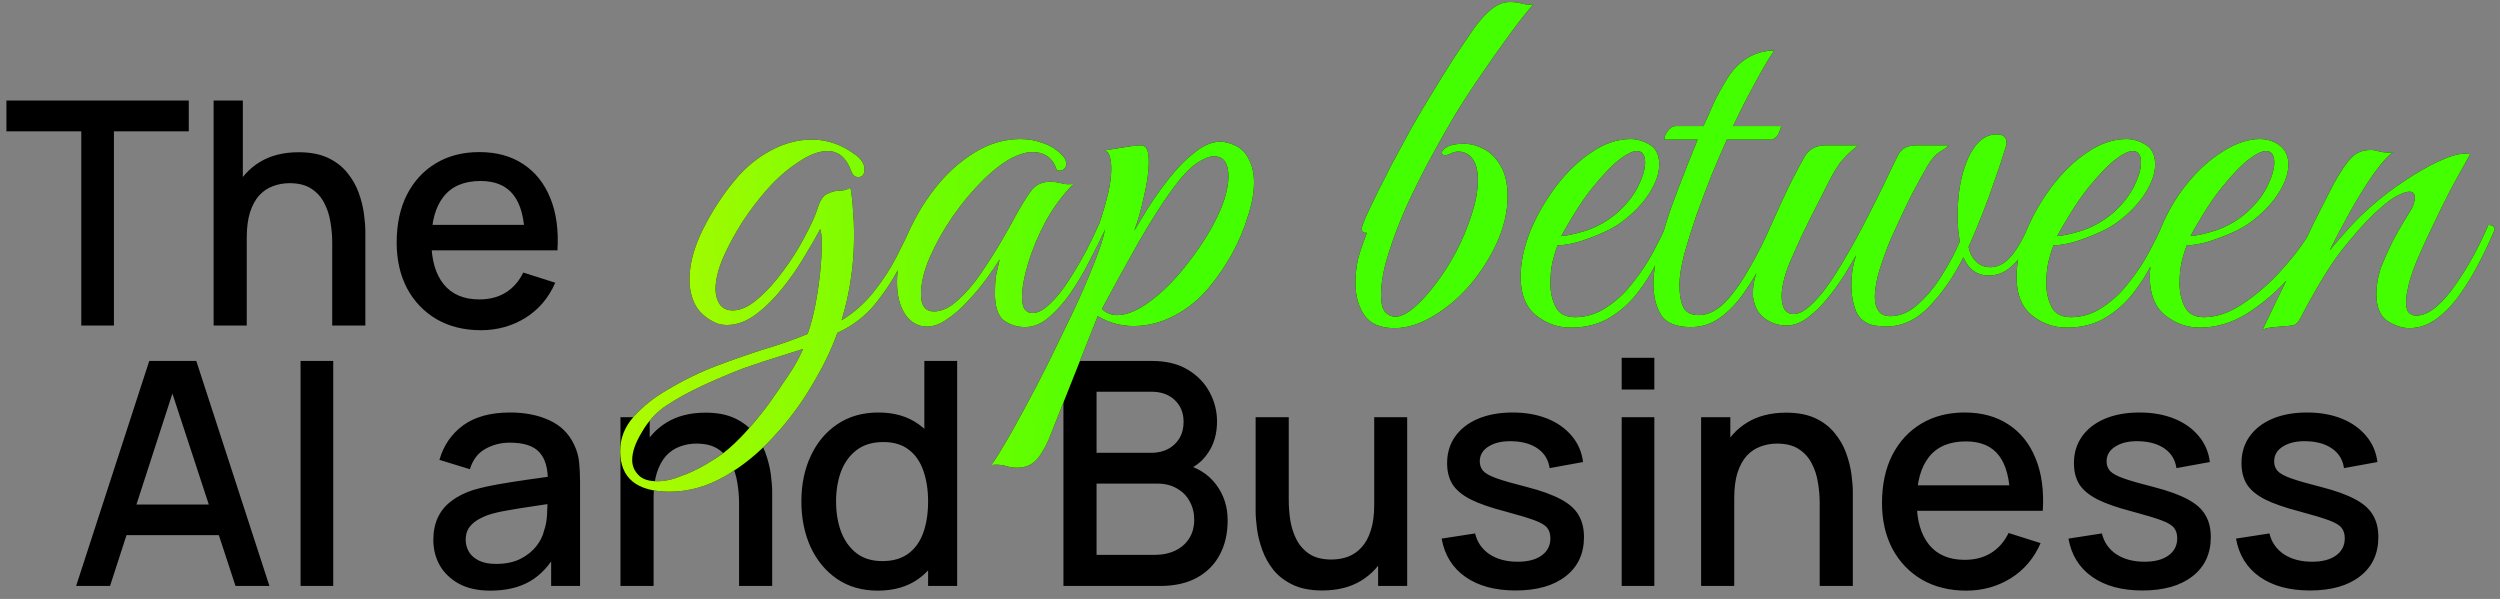 <?xml version="1.0" encoding="UTF-8"?> <svg xmlns="http://www.w3.org/2000/svg" width="192" height="46" viewBox="0 0 192 46" fill="none"><rect x="0" y="0" width="192" height="46" fill="#808080" stroke="none"/><path d="M6.242 25V10.084H0.494V7.72H14.498V10.084H8.75V25H6.242ZM25.514 25V18.628C25.514 18.124 25.47 17.608 25.382 17.08C25.302 16.544 25.142 16.048 24.902 15.592C24.67 15.136 24.338 14.768 23.906 14.488C23.482 14.208 22.926 14.068 22.238 14.068C21.79 14.068 21.366 14.144 20.966 14.296C20.566 14.44 20.214 14.676 19.91 15.004C19.614 15.332 19.378 15.764 19.202 16.3C19.034 16.836 18.95 17.488 18.95 18.256L17.39 17.668C17.39 16.492 17.61 15.456 18.05 14.56C18.49 13.656 19.122 12.952 19.946 12.448C20.77 11.944 21.766 11.692 22.934 11.692C23.83 11.692 24.582 11.836 25.19 12.124C25.798 12.412 26.29 12.792 26.666 13.264C27.05 13.728 27.342 14.236 27.542 14.788C27.742 15.34 27.878 15.88 27.95 16.408C28.022 16.936 28.058 17.4 28.058 17.8V25H25.514ZM16.406 25V7.72H18.65V17.044H18.95V25H16.406ZM36.932 25.36C35.644 25.36 34.512 25.08 33.536 24.52C32.568 23.952 31.812 23.164 31.268 22.156C30.732 21.14 30.464 19.964 30.464 18.628C30.464 17.212 30.728 15.984 31.256 14.944C31.792 13.904 32.536 13.1 33.488 12.532C34.44 11.964 35.548 11.68 36.812 11.68C38.132 11.68 39.256 11.988 40.184 12.604C41.112 13.212 41.804 14.08 42.26 15.208C42.724 16.336 42.908 17.676 42.812 19.228H40.304V18.316C40.288 16.812 40 15.7 39.44 14.98C38.888 14.26 38.044 13.9 36.908 13.9C35.652 13.9 34.708 14.296 34.076 15.088C33.444 15.88 33.128 17.024 33.128 18.52C33.128 19.944 33.444 21.048 34.076 21.832C34.708 22.608 35.62 22.996 36.812 22.996C37.596 22.996 38.272 22.82 38.84 22.468C39.416 22.108 39.864 21.596 40.184 20.932L42.644 21.712C42.14 22.872 41.376 23.772 40.352 24.412C39.328 25.044 38.188 25.36 36.932 25.36ZM32.312 19.228V17.272H41.564V19.228H32.312ZM5.847 45L11.463 27.72H15.075L20.691 45H18.087L12.915 29.232H13.563L8.451 45H5.847ZM8.763 41.1V38.748H17.787V41.1H8.763ZM23.084 45V27.72H25.592V45H23.084ZM37.66 45.36C36.7 45.36 35.896 45.184 35.248 44.832C34.6 44.472 34.108 44 33.772 43.416C33.444 42.824 33.28 42.176 33.28 41.472C33.28 40.816 33.396 40.24 33.628 39.744C33.86 39.248 34.204 38.828 34.66 38.484C35.116 38.132 35.676 37.848 36.34 37.632C36.916 37.464 37.568 37.316 38.296 37.188C39.024 37.06 39.788 36.94 40.588 36.828C41.396 36.716 42.196 36.604 42.988 36.492L42.076 36.996C42.092 35.98 41.876 35.228 41.428 34.74C40.988 34.244 40.228 33.996 39.148 33.996C38.468 33.996 37.844 34.156 37.276 34.476C36.708 34.788 36.312 35.308 36.088 36.036L33.748 35.316C34.068 34.204 34.676 33.32 35.572 32.664C36.476 32.008 37.676 31.68 39.172 31.68C40.332 31.68 41.34 31.88 42.196 32.28C43.06 32.672 43.692 33.296 44.092 34.152C44.3 34.576 44.428 35.024 44.476 35.496C44.524 35.968 44.548 36.476 44.548 37.02V45H42.328V42.036L42.76 42.42C42.224 43.412 41.54 44.152 40.708 44.64C39.884 45.12 38.868 45.36 37.66 45.36ZM38.104 43.308C38.816 43.308 39.428 43.184 39.94 42.936C40.452 42.68 40.864 42.356 41.176 41.964C41.488 41.572 41.692 41.164 41.788 40.74C41.924 40.356 42 39.924 42.016 39.444C42.04 38.964 42.052 38.58 42.052 38.292L42.868 38.592C42.076 38.712 41.356 38.82 40.708 38.916C40.06 39.012 39.472 39.108 38.944 39.204C38.424 39.292 37.96 39.4 37.552 39.528C37.208 39.648 36.9 39.792 36.628 39.96C36.364 40.128 36.152 40.332 35.992 40.572C35.84 40.812 35.764 41.104 35.764 41.448C35.764 41.784 35.848 42.096 36.016 42.384C36.184 42.664 36.44 42.888 36.784 43.056C37.128 43.224 37.568 43.308 38.104 43.308ZM56.76 45V38.628C56.76 38.124 56.716 37.608 56.628 37.08C56.548 36.544 56.388 36.048 56.148 35.592C55.916 35.136 55.584 34.768 55.152 34.488C54.728 34.208 54.172 34.068 53.484 34.068C53.036 34.068 52.612 34.144 52.212 34.296C51.812 34.44 51.46 34.676 51.156 35.004C50.86 35.332 50.624 35.764 50.448 36.3C50.28 36.836 50.196 37.488 50.196 38.256L48.636 37.668C48.636 36.492 48.856 35.456 49.296 34.56C49.736 33.656 50.368 32.952 51.192 32.448C52.016 31.944 53.012 31.692 54.18 31.692C55.076 31.692 55.828 31.836 56.436 32.124C57.044 32.412 57.536 32.792 57.912 33.264C58.296 33.728 58.588 34.236 58.788 34.788C58.988 35.34 59.124 35.88 59.196 36.408C59.268 36.936 59.304 37.4 59.304 37.8V45H56.76ZM47.652 45V32.04H49.896V35.784H50.196V45H47.652ZM67.414 45.36C66.206 45.36 65.162 45.06 64.282 44.46C63.41 43.86 62.734 43.044 62.254 42.012C61.782 40.972 61.546 39.804 61.546 38.508C61.546 37.204 61.786 36.04 62.266 35.016C62.746 33.984 63.426 33.172 64.306 32.58C65.194 31.98 66.246 31.68 67.462 31.68C68.686 31.68 69.714 31.98 70.546 32.58C71.386 33.172 72.018 33.984 72.442 35.016C72.874 36.048 73.09 37.212 73.09 38.508C73.09 39.804 72.874 40.968 72.442 42C72.01 43.032 71.374 43.852 70.534 44.46C69.694 45.06 68.654 45.36 67.414 45.36ZM67.762 43.092C68.586 43.092 69.258 42.896 69.778 42.504C70.298 42.112 70.678 41.572 70.918 40.884C71.158 40.196 71.278 39.404 71.278 38.508C71.278 37.612 71.154 36.82 70.906 36.132C70.666 35.444 70.29 34.908 69.778 34.524C69.274 34.14 68.63 33.948 67.846 33.948C67.014 33.948 66.33 34.152 65.794 34.56C65.258 34.968 64.858 35.516 64.594 36.204C64.338 36.892 64.21 37.66 64.21 38.508C64.21 39.364 64.338 40.14 64.594 40.836C64.858 41.524 65.25 42.072 65.77 42.48C66.298 42.888 66.962 43.092 67.762 43.092ZM71.278 45V35.676H70.99V27.72H73.51V45H71.278ZM81.672 45V27.72H88.464C89.56 27.72 90.48 27.944 91.224 28.392C91.968 28.84 92.528 29.42 92.904 30.132C93.28 30.836 93.468 31.58 93.468 32.364C93.468 33.316 93.232 34.132 92.76 34.812C92.296 35.492 91.668 35.956 90.876 36.204L90.852 35.616C91.956 35.888 92.804 36.42 93.396 37.212C93.988 37.996 94.284 38.912 94.284 39.96C94.284 40.976 94.08 41.86 93.672 42.612C93.272 43.364 92.684 43.952 91.908 44.376C91.14 44.792 90.208 45 89.112 45H81.672ZM84.216 42.612H88.728C89.296 42.612 89.804 42.504 90.252 42.288C90.708 42.072 91.064 41.764 91.32 41.364C91.584 40.956 91.716 40.472 91.716 39.912C91.716 39.392 91.6 38.924 91.368 38.508C91.144 38.084 90.816 37.752 90.384 37.512C89.96 37.264 89.46 37.14 88.884 37.14H84.216V42.612ZM84.216 34.776H88.428C88.892 34.776 89.308 34.684 89.676 34.5C90.052 34.308 90.348 34.036 90.564 33.684C90.788 33.324 90.9 32.892 90.9 32.388C90.9 31.716 90.676 31.164 90.228 30.732C89.78 30.3 89.18 30.084 88.428 30.084H84.216V34.776ZM101.556 45.348C100.66 45.348 99.908 45.204 99.3 44.916C98.692 44.628 98.196 44.252 97.812 43.788C97.436 43.316 97.148 42.804 96.948 42.252C96.748 41.7 96.612 41.16 96.54 40.632C96.468 40.104 96.432 39.64 96.432 39.24V32.04H98.976V38.412C98.976 38.916 99.016 39.436 99.096 39.972C99.184 40.5 99.344 40.992 99.576 41.448C99.816 41.904 100.148 42.272 100.572 42.552C101.004 42.832 101.564 42.972 102.252 42.972C102.7 42.972 103.124 42.9 103.524 42.756C103.924 42.604 104.272 42.364 104.568 42.036C104.872 41.708 105.108 41.276 105.276 40.74C105.452 40.204 105.54 39.552 105.54 38.784L107.1 39.372C107.1 40.548 106.88 41.588 106.44 42.492C106 43.388 105.368 44.088 104.544 44.592C103.72 45.096 102.724 45.348 101.556 45.348ZM105.84 45V41.256H105.54V32.04H108.072V45H105.84ZM116.394 45.348C114.818 45.348 113.534 45 112.542 44.304C111.55 43.608 110.942 42.628 110.718 41.364L113.286 40.968C113.446 41.64 113.814 42.172 114.39 42.564C114.974 42.948 115.698 43.14 116.562 43.14C117.346 43.14 117.958 42.98 118.398 42.66C118.846 42.34 119.07 41.9 119.07 41.34C119.07 41.012 118.99 40.748 118.83 40.548C118.678 40.34 118.354 40.144 117.858 39.96C117.362 39.776 116.606 39.548 115.59 39.276C114.478 38.988 113.594 38.68 112.938 38.352C112.29 38.016 111.826 37.628 111.546 37.188C111.274 36.74 111.138 36.2 111.138 35.568C111.138 34.784 111.346 34.1 111.762 33.516C112.178 32.932 112.762 32.48 113.514 32.16C114.274 31.84 115.162 31.68 116.178 31.68C117.17 31.68 118.054 31.836 118.83 32.148C119.606 32.46 120.234 32.904 120.714 33.48C121.194 34.048 121.482 34.716 121.578 35.484L119.01 35.952C118.922 35.328 118.63 34.836 118.134 34.476C117.638 34.116 116.994 33.92 116.202 33.888C115.442 33.856 114.826 33.984 114.354 34.272C113.882 34.552 113.646 34.94 113.646 35.436C113.646 35.724 113.734 35.968 113.91 36.168C114.094 36.368 114.446 36.56 114.966 36.744C115.486 36.928 116.254 37.148 117.27 37.404C118.358 37.684 119.222 37.996 119.862 38.34C120.502 38.676 120.958 39.08 121.23 39.552C121.51 40.016 121.65 40.58 121.65 41.244C121.65 42.524 121.182 43.528 120.246 44.256C119.318 44.984 118.034 45.348 116.394 45.348ZM124.545 29.916V27.48H127.053V29.916H124.545ZM124.545 45V32.04H127.053V45H124.545ZM139.753 45V38.628C139.753 38.124 139.709 37.608 139.621 37.08C139.541 36.544 139.381 36.048 139.141 35.592C138.909 35.136 138.577 34.768 138.145 34.488C137.721 34.208 137.165 34.068 136.477 34.068C136.029 34.068 135.605 34.144 135.205 34.296C134.805 34.44 134.453 34.676 134.149 35.004C133.853 35.332 133.617 35.764 133.441 36.3C133.273 36.836 133.189 37.488 133.189 38.256L131.629 37.668C131.629 36.492 131.849 35.456 132.289 34.56C132.729 33.656 133.361 32.952 134.185 32.448C135.009 31.944 136.005 31.692 137.173 31.692C138.069 31.692 138.821 31.836 139.429 32.124C140.037 32.412 140.529 32.792 140.905 33.264C141.289 33.728 141.581 34.236 141.781 34.788C141.981 35.34 142.117 35.88 142.189 36.408C142.261 36.936 142.297 37.4 142.297 37.8V45H139.753ZM130.645 45V32.04H132.889V35.784H133.189V45H130.645ZM151.006 45.36C149.718 45.36 148.586 45.08 147.61 44.52C146.642 43.952 145.886 43.164 145.342 42.156C144.806 41.14 144.538 39.964 144.538 38.628C144.538 37.212 144.802 35.984 145.33 34.944C145.866 33.904 146.61 33.1 147.562 32.532C148.514 31.964 149.622 31.68 150.886 31.68C152.206 31.68 153.33 31.988 154.258 32.604C155.186 33.212 155.878 34.08 156.334 35.208C156.798 36.336 156.982 37.676 156.886 39.228H154.378V38.316C154.362 36.812 154.074 35.7 153.514 34.98C152.962 34.26 152.118 33.9 150.982 33.9C149.726 33.9 148.782 34.296 148.15 35.088C147.518 35.88 147.202 37.024 147.202 38.52C147.202 39.944 147.518 41.048 148.15 41.832C148.782 42.608 149.694 42.996 150.886 42.996C151.67 42.996 152.346 42.82 152.914 42.468C153.49 42.108 153.938 41.596 154.258 40.932L156.718 41.712C156.214 42.872 155.45 43.772 154.426 44.412C153.402 45.044 152.262 45.36 151.006 45.36ZM146.386 39.228V37.272H155.638V39.228H146.386ZM164.534 45.348C162.958 45.348 161.674 45 160.682 44.304C159.69 43.608 159.082 42.628 158.858 41.364L161.426 40.968C161.586 41.64 161.954 42.172 162.53 42.564C163.114 42.948 163.838 43.14 164.702 43.14C165.486 43.14 166.098 42.98 166.538 42.66C166.986 42.34 167.21 41.9 167.21 41.34C167.21 41.012 167.13 40.748 166.97 40.548C166.818 40.34 166.494 40.144 165.998 39.96C165.502 39.776 164.746 39.548 163.73 39.276C162.618 38.988 161.734 38.68 161.078 38.352C160.43 38.016 159.966 37.628 159.686 37.188C159.414 36.74 159.278 36.2 159.278 35.568C159.278 34.784 159.486 34.1 159.902 33.516C160.318 32.932 160.902 32.48 161.654 32.16C162.414 31.84 163.302 31.68 164.318 31.68C165.31 31.68 166.194 31.836 166.97 32.148C167.746 32.46 168.374 32.904 168.854 33.48C169.334 34.048 169.622 34.716 169.718 35.484L167.15 35.952C167.062 35.328 166.77 34.836 166.274 34.476C165.778 34.116 165.134 33.92 164.342 33.888C163.582 33.856 162.966 33.984 162.494 34.272C162.022 34.552 161.786 34.94 161.786 35.436C161.786 35.724 161.874 35.968 162.05 36.168C162.234 36.368 162.586 36.56 163.106 36.744C163.626 36.928 164.394 37.148 165.41 37.404C166.498 37.684 167.362 37.996 168.002 38.34C168.642 38.676 169.098 39.08 169.37 39.552C169.65 40.016 169.79 40.58 169.79 41.244C169.79 42.524 169.322 43.528 168.386 44.256C167.458 44.984 166.174 45.348 164.534 45.348ZM177.402 45.348C175.826 45.348 174.542 45 173.55 44.304C172.558 43.608 171.95 42.628 171.726 41.364L174.294 40.968C174.454 41.64 174.822 42.172 175.398 42.564C175.982 42.948 176.706 43.14 177.57 43.14C178.354 43.14 178.966 42.98 179.406 42.66C179.854 42.34 180.078 41.9 180.078 41.34C180.078 41.012 179.998 40.748 179.838 40.548C179.686 40.34 179.362 40.144 178.866 39.96C178.37 39.776 177.614 39.548 176.598 39.276C175.486 38.988 174.602 38.68 173.946 38.352C173.298 38.016 172.834 37.628 172.554 37.188C172.282 36.74 172.146 36.2 172.146 35.568C172.146 34.784 172.354 34.1 172.77 33.516C173.186 32.932 173.77 32.48 174.522 32.16C175.282 31.84 176.17 31.68 177.186 31.68C178.178 31.68 179.062 31.836 179.838 32.148C180.614 32.46 181.242 32.904 181.722 33.48C182.202 34.048 182.49 34.716 182.586 35.484L180.018 35.952C179.93 35.328 179.638 34.836 179.142 34.476C178.646 34.116 178.002 33.92 177.21 33.888C176.45 33.856 175.834 33.984 175.362 34.272C174.89 34.552 174.654 34.94 174.654 35.436C174.654 35.724 174.742 35.968 174.918 36.168C175.102 36.368 175.454 36.56 175.974 36.744C176.494 36.928 177.262 37.148 178.278 37.404C179.366 37.684 180.23 37.996 180.87 38.34C181.51 38.676 181.966 39.08 182.238 39.552C182.518 40.016 182.658 40.58 182.658 41.244C182.658 42.524 182.19 43.528 181.254 44.256C180.326 44.984 179.042 45.348 177.402 45.348Z" fill="black"></path><path d="M51.432 37.76C48.899 37.76 47.632 36.72 47.632 34.64C47.632 33.653 47.979 32.773 48.672 32C49.365 31.227 50.192 30.56 51.152 30C52.485 29.2 53.792 28.56 55.072 28.08C56.352 27.6 57.579 27.173 58.752 26.8C59.925 26.453 61.019 26.067 62.032 25.64C62.272 24.947 62.472 24.187 62.632 23.36C62.792 22.507 62.912 21.68 62.992 20.88C63.072 20.08 63.112 19.387 63.112 18.8C63.112 18.187 63.072 17.787 62.992 17.6C62.699 18.16 62.299 18.853 61.792 19.68C61.312 20.507 60.739 21.333 60.072 22.16C59.432 22.96 58.752 23.627 58.032 24.16C57.312 24.693 56.579 24.96 55.832 24.96C55.565 24.96 55.312 24.92 55.072 24.84C54.325 24.52 53.779 24.067 53.432 23.48C53.112 22.893 52.952 22.227 52.952 21.48C52.952 20.28 53.299 18.987 53.992 17.6C54.685 16.213 55.512 14.947 56.472 13.8C57.245 12.867 58.152 12.12 59.192 11.56C60.232 11 61.285 10.72 62.352 10.72C63.579 10.72 64.725 11.133 65.792 11.96C66.192 12.28 66.392 12.627 66.392 13C66.392 13.4 66.232 13.6 65.912 13.6C65.645 13.6 65.459 13.427 65.352 13.08C64.979 12.093 64.379 11.6 63.552 11.6C62.885 11.6 62.125 11.893 61.272 12.48C60.419 13.04 59.619 13.747 58.872 14.6C58.232 15.32 57.605 16.147 56.992 17.08C56.405 18.013 55.912 18.933 55.512 19.84C55.139 20.747 54.952 21.533 54.952 22.2C54.952 22.653 55.059 23.04 55.272 23.36C55.485 23.68 55.819 23.84 56.272 23.84C56.885 23.84 57.525 23.547 58.192 22.96C58.885 22.373 59.539 21.653 60.152 20.8C60.792 19.947 61.339 19.08 61.792 18.2C62.272 17.32 62.605 16.587 62.792 16C62.979 15.387 63.232 15.013 63.552 14.88C63.872 14.72 64.192 14.64 64.512 14.64C64.832 14.64 65.099 14.56 65.312 14.4C65.419 14.987 65.485 15.587 65.512 16.2C65.565 16.787 65.592 17.387 65.592 18C65.592 19.227 65.512 20.347 65.352 21.36C65.219 22.373 64.979 23.453 64.632 24.6C65.592 24.013 66.419 23.28 67.112 22.4C67.832 21.493 68.419 20.587 68.872 19.68C69.352 18.747 69.739 17.947 70.032 17.28C70.352 17.28 70.512 17.4 70.512 17.64C70.165 18.36 69.725 19.24 69.192 20.28C68.685 21.32 68.032 22.333 67.232 23.32C66.459 24.28 65.485 25.027 64.312 25.56C63.859 26.84 63.205 28.187 62.352 29.6C61.525 31.013 60.539 32.333 59.392 33.56C58.245 34.813 56.992 35.827 55.632 36.6C54.272 37.373 52.872 37.76 51.432 37.76ZM50.472 36.96C51.059 36.96 51.672 36.827 52.312 36.56C52.979 36.32 53.605 36.027 54.192 35.68C54.779 35.333 55.232 35.04 55.552 34.8C56.165 34.32 56.792 33.72 57.432 33C58.072 32.28 58.632 31.587 59.112 30.92C59.565 30.28 60.032 29.6 60.512 28.88C60.992 28.187 61.379 27.493 61.672 26.8L60.032 27.32C59.152 27.587 58.179 27.907 57.112 28.28C56.072 28.68 55.032 29.12 53.992 29.6C52.952 30.08 52.005 30.6 51.152 31.16C50.405 31.667 49.792 32.333 49.312 33.16C48.805 33.987 48.552 34.707 48.552 35.32C48.552 35.773 48.712 36.16 49.032 36.48C49.325 36.8 49.805 36.96 50.472 36.96ZM78.731 25.12C78.118 25.12 77.571 24.947 77.091 24.6C76.638 24.253 76.411 23.547 76.411 22.48C76.411 22.027 76.438 21.6 76.491 21.2C76.571 20.8 76.665 20.373 76.771 19.92C76.531 20.32 76.198 20.813 75.771 21.4C75.345 21.987 74.865 22.56 74.331 23.12C73.825 23.68 73.291 24.147 72.731 24.52C72.198 24.893 71.691 25.08 71.211 25.08C70.518 25.08 69.958 24.773 69.531 24.16C69.105 23.52 68.891 22.693 68.891 21.68C68.891 20.587 69.145 19.413 69.651 18.16C70.158 16.907 70.851 15.707 71.731 14.56C72.611 13.413 73.625 12.48 74.771 11.76C75.918 11.04 77.118 10.68 78.371 10.68C78.985 10.68 79.571 10.787 80.131 11C80.691 11.187 81.185 11.507 81.611 11.96C81.798 12.147 81.891 12.36 81.891 12.6C81.891 12.76 81.825 12.893 81.691 13C81.558 13.107 81.385 13.133 81.171 13.08C80.878 12.147 80.251 11.68 79.291 11.68C78.838 11.68 78.318 11.827 77.731 12.12C77.011 12.493 76.238 13.093 75.411 13.92C74.611 14.72 73.851 15.64 73.131 16.68C72.438 17.693 71.865 18.72 71.411 19.76C70.958 20.8 70.731 21.747 70.731 22.6C70.731 23.48 71.065 23.92 71.731 23.92C72.318 23.92 72.918 23.64 73.531 23.08C74.171 22.52 74.771 21.827 75.331 21C75.918 20.147 76.451 19.307 76.931 18.48C77.411 17.653 77.785 16.987 78.051 16.48C78.451 15.76 78.825 15.16 79.171 14.68C79.518 14.2 80.011 13.96 80.651 13.96C80.945 13.96 81.238 14 81.531 14.08C81.825 14.16 82.131 14.173 82.451 14.12C81.651 14.92 80.945 15.867 80.331 16.96C79.745 18.053 79.291 19.133 78.971 20.2C78.651 21.24 78.491 22.12 78.491 22.84C78.491 23.64 78.758 24.04 79.291 24.04C79.718 24.04 80.171 23.8 80.651 23.32C81.158 22.84 81.638 22.24 82.091 21.52C82.571 20.773 83.011 20.027 83.411 19.28C83.811 18.507 84.131 17.84 84.371 17.28C84.505 17.28 84.611 17.293 84.691 17.32C84.798 17.347 84.851 17.453 84.851 17.64C84.825 17.747 84.771 17.867 84.691 18C84.638 18.107 84.545 18.307 84.411 18.6C84.198 19.027 83.905 19.6 83.531 20.32C83.158 21.04 82.718 21.773 82.211 22.52C81.705 23.24 81.158 23.853 80.571 24.36C79.985 24.867 79.371 25.12 78.731 25.12ZM78.107 35.92C77.787 35.92 77.467 35.867 77.147 35.76C76.801 35.68 76.454 35.667 76.107 35.72C76.267 35.56 76.574 35.093 77.027 34.32C77.481 33.573 78.014 32.627 78.627 31.48C79.241 30.36 79.881 29.133 80.547 27.8C81.187 26.493 81.814 25.2 82.427 23.92C83.041 22.613 83.561 21.413 83.987 20.32C84.441 19.2 84.734 18.307 84.867 17.64C84.734 17.64 84.614 17.613 84.507 17.56C84.401 17.507 84.361 17.413 84.387 17.28C84.387 17.28 84.467 17.04 84.627 16.56C84.787 16.08 84.947 15.507 85.107 14.84C85.267 14.147 85.347 13.52 85.347 12.96C85.347 12.587 85.307 12.267 85.227 12C85.147 11.733 85.001 11.587 84.787 11.56L86.787 11.24C86.947 11.213 87.094 11.2 87.227 11.2C87.361 11.173 87.481 11.16 87.587 11.16C87.827 11.16 87.987 11.253 88.067 11.44C88.174 11.6 88.227 11.947 88.227 12.48C88.227 13.147 88.107 14 87.867 15.04C87.654 16.053 87.401 16.947 87.107 17.72C87.401 17.24 87.774 16.627 88.227 15.88C88.707 15.133 89.254 14.373 89.867 13.6C90.481 12.827 91.121 12.187 91.787 11.68C92.454 11.147 93.107 10.88 93.747 10.88C93.881 10.88 94.054 10.907 94.267 10.96C95.014 11.147 95.534 11.52 95.827 12.08C96.147 12.613 96.307 13.253 96.307 14C96.307 14.8 96.147 15.68 95.827 16.64C95.534 17.6 95.134 18.547 94.627 19.48C94.121 20.387 93.561 21.213 92.947 21.96C92.201 22.893 91.307 23.64 90.267 24.2C89.227 24.76 88.161 25.04 87.067 25.04C86.081 25.04 85.161 24.787 84.307 24.28L80.507 33.84C80.134 34.64 79.774 35.187 79.427 35.48C79.081 35.773 78.641 35.92 78.107 35.92ZM85.787 24.2C86.534 24.2 87.374 23.853 88.307 23.16C89.241 22.467 90.134 21.587 90.987 20.52C91.867 19.427 92.601 18.333 93.187 17.24C93.587 16.493 93.881 15.813 94.067 15.2C94.254 14.56 94.347 14.013 94.347 13.56C94.347 12.52 93.974 12 93.227 12C92.881 12 92.427 12.187 91.867 12.56C91.334 12.933 90.707 13.613 89.987 14.6C89.214 15.667 88.361 17.013 87.427 18.64C86.521 20.24 85.587 21.933 84.627 23.72C84.947 24.04 85.334 24.2 85.787 24.2ZM107.101 25.2C106.007 25.2 105.234 24.867 104.781 24.2C104.327 23.533 104.101 22.72 104.101 21.76C104.101 21.093 104.167 20.467 104.301 19.88C104.461 19.293 104.687 18.627 104.981 17.88H104.901C104.687 17.88 104.581 17.773 104.581 17.56C104.581 17.453 104.687 17.147 104.901 16.64C105.141 16.133 105.434 15.52 105.781 14.8C106.154 14.08 106.527 13.347 106.901 12.6C107.301 11.853 107.661 11.187 107.981 10.6C108.514 9.613 109.101 8.6 109.741 7.56C110.381 6.493 111.007 5.48 111.621 4.52C112.261 3.56 112.794 2.773 113.221 2.16C114.181 0.827 115.074 0.16 115.901 0.16H116.101C116.341 0.16 116.607 0.2 116.901 0.28C117.221 0.36 117.514 0.373 117.781 0.32C117.381 0.747 116.767 1.52 115.941 2.64C115.141 3.733 114.261 4.987 113.301 6.4C112.901 6.987 112.394 7.773 111.781 8.76C111.194 9.747 110.567 10.853 109.901 12.08C109.234 13.307 108.607 14.56 108.021 15.84C107.461 17.093 106.994 18.32 106.621 19.52C106.247 20.693 106.061 21.747 106.061 22.68C106.061 23.293 106.167 23.72 106.381 23.96C106.594 24.2 106.861 24.32 107.181 24.32C107.581 24.32 108.047 24.093 108.581 23.64C109.141 23.16 109.701 22.547 110.261 21.8C110.847 21.027 111.381 20.187 111.861 19.28C112.341 18.347 112.727 17.413 113.021 16.48C113.341 15.52 113.501 14.64 113.501 13.84C113.501 13.067 113.354 12.507 113.061 12.16C112.794 11.813 112.434 11.64 111.981 11.64C111.794 11.64 111.607 11.693 111.421 11.8C111.234 11.88 111.074 11.92 110.941 11.92C110.807 11.92 110.741 11.853 110.741 11.72C110.741 11.587 110.874 11.44 111.141 11.28C111.434 11.12 111.861 11.04 112.421 11.04C112.927 11.04 113.434 11.173 113.941 11.44C114.474 11.707 114.914 12.147 115.261 12.76C115.607 13.347 115.781 14.12 115.781 15.08C115.781 16.227 115.514 17.4 114.981 18.6C114.447 19.773 113.754 20.867 112.901 21.88C112.047 22.867 111.101 23.667 110.061 24.28C109.047 24.893 108.061 25.2 107.101 25.2ZM120.627 25.16C119.64 25.16 118.747 24.84 117.947 24.2C117.173 23.56 116.787 22.587 116.787 21.28C116.787 20.187 117.027 19.027 117.507 17.8C118.013 16.573 118.667 15.427 119.467 14.36C120.293 13.267 121.2 12.387 122.187 11.72C123.2 11.027 124.213 10.68 125.227 10.68C125.733 10.68 126.227 10.827 126.707 11.12C127.187 11.413 127.427 11.92 127.427 12.64C127.427 13.307 127.173 14.04 126.667 14.84C126.16 15.64 125.44 16.387 124.507 17.08C124.107 17.373 123.6 17.653 122.987 17.92C122.373 18.187 121.76 18.413 121.147 18.6C120.533 18.76 120.027 18.84 119.627 18.84C119.493 19.16 119.36 19.587 119.227 20.12C119.12 20.653 119.067 21.2 119.067 21.76C119.067 22.427 119.2 23.027 119.467 23.56C119.733 24.093 120.227 24.36 120.947 24.36C121.827 24.36 122.64 24.107 123.387 23.6C124.16 23.093 124.84 22.453 125.427 21.68C126.04 20.907 126.56 20.12 126.987 19.32C127.413 18.52 127.747 17.84 127.987 17.28C128.307 17.28 128.467 17.4 128.467 17.64C128.12 18.387 127.72 19.2 127.267 20.08C126.84 20.96 126.32 21.787 125.707 22.56C125.12 23.307 124.4 23.933 123.547 24.44C122.72 24.92 121.747 25.16 120.627 25.16ZM119.907 18.12C120.28 18.12 120.907 17.987 121.787 17.72C122.667 17.427 123.467 16.973 124.187 16.36C124.88 15.747 125.413 15.08 125.787 14.36C126.16 13.613 126.347 12.987 126.347 12.48C126.347 11.893 126.133 11.6 125.707 11.6C125.387 11.6 124.947 11.813 124.387 12.24C123.827 12.667 123.133 13.387 122.307 14.4C121.8 15.04 121.32 15.733 120.867 16.48C120.413 17.227 120.093 17.773 119.907 18.12ZM136.261 3.88C135.914 4.387 135.528 5.027 135.101 5.8C134.674 6.573 134.274 7.32 133.901 8.04C133.554 8.76 133.288 9.307 133.101 9.68H136.781C136.781 9.787 136.728 9.96 136.621 10.2C136.541 10.44 136.368 10.613 136.101 10.72H132.621C132.301 11.44 131.928 12.307 131.501 13.32C131.101 14.333 130.701 15.387 130.301 16.48C129.928 17.573 129.608 18.6 129.341 19.56C129.101 20.493 128.981 21.253 128.981 21.84C128.981 22.64 129.088 23.24 129.301 23.64C129.514 24.013 129.901 24.2 130.461 24.2C131.181 24.2 131.874 23.853 132.541 23.16C133.208 22.44 133.834 21.547 134.421 20.48C135.034 19.413 135.568 18.347 136.021 17.28C136.341 17.28 136.501 17.4 136.501 17.64C136.208 18.36 135.848 19.147 135.421 20C134.994 20.853 134.501 21.68 133.941 22.48C133.408 23.253 132.794 23.893 132.101 24.4C131.434 24.88 130.688 25.12 129.861 25.12C128.741 25.12 127.981 24.813 127.581 24.2C127.181 23.56 126.981 22.747 126.981 21.76C126.981 21.04 127.114 20.173 127.381 19.16C127.648 18.12 127.968 17.053 128.341 15.96C128.741 14.867 129.128 13.853 129.501 12.92C129.874 11.96 130.168 11.227 130.381 10.72H127.821C127.821 10.507 127.914 10.28 128.101 10.04C128.288 9.8 128.488 9.68 128.701 9.68H130.821C131.034 9.253 131.274 8.72 131.541 8.08C131.834 7.44 132.221 6.733 132.701 5.96C133.101 5.32 133.608 4.813 134.221 4.44C134.861 4.067 135.541 3.88 136.261 3.88ZM144.828 25.08C144.668 25.08 144.521 25.067 144.388 25.04C144.281 25.04 144.135 25.027 143.948 25C143.281 24.867 142.815 24.507 142.548 23.92C142.308 23.307 142.188 22.653 142.188 21.96C142.188 21.533 142.215 21.12 142.268 20.72C142.348 20.293 142.441 19.92 142.548 19.6C142.308 20.027 142.001 20.547 141.628 21.16C141.255 21.747 140.828 22.333 140.348 22.92C139.868 23.507 139.361 24 138.828 24.4C138.295 24.8 137.748 25 137.188 25C136.628 25 136.108 24.84 135.628 24.52C135.148 24.2 134.841 23.747 134.708 23.16C134.681 23.027 134.655 22.907 134.628 22.8C134.628 22.667 134.628 22.547 134.628 22.44C134.628 21.747 134.815 21.04 135.188 20.32C135.561 19.6 136.001 18.707 136.508 17.64C136.375 17.64 136.255 17.627 136.148 17.6C136.068 17.573 136.028 17.467 136.028 17.28C136.641 15.893 137.161 14.773 137.588 13.92C138.041 13.04 138.375 12.413 138.588 12.04C138.935 11.453 139.481 11.16 140.228 11.16H142.708C142.255 11.507 141.841 11.893 141.468 12.32C141.121 12.72 140.681 13.467 140.148 14.56C140.148 14.56 140.055 14.747 139.868 15.12C139.681 15.493 139.441 15.96 139.148 16.52C138.881 17.08 138.601 17.653 138.308 18.24C138.041 18.827 137.815 19.333 137.628 19.76C137.361 20.347 137.161 20.893 137.028 21.4C136.895 21.907 136.828 22.347 136.828 22.72C136.828 23.653 137.135 24.12 137.748 24.12C138.175 24.12 138.655 23.853 139.188 23.32C139.801 22.733 140.428 21.92 141.068 20.88C141.735 19.813 142.375 18.693 142.988 17.52C143.601 16.347 144.148 15.267 144.628 14.28C145.108 13.267 145.468 12.52 145.708 12.04C145.841 11.747 146.015 11.533 146.228 11.4C146.468 11.24 146.801 11.16 147.228 11.16H149.668C149.508 11.32 149.268 11.493 148.948 11.68C148.655 11.867 148.361 12.2 148.068 12.68C147.695 13.32 147.361 13.92 147.068 14.48C146.775 15.013 146.375 15.827 145.868 16.92C145.761 17.16 145.548 17.627 145.228 18.32C144.935 19.013 144.655 19.773 144.388 20.6C144.121 21.427 143.988 22.173 143.988 22.84C143.988 23.267 144.081 23.613 144.268 23.88C144.455 24.147 144.761 24.28 145.188 24.28C145.935 24.28 146.641 23.973 147.308 23.36C148.001 22.747 148.615 22 149.148 21.12C149.708 20.24 150.161 19.387 150.508 18.56C150.481 18.347 150.441 18.04 150.388 17.64C150.361 17.213 150.348 16.853 150.348 16.56C150.348 14.827 150.615 13.36 151.148 12.16C151.708 10.933 152.441 10.32 153.348 10.32C153.855 10.32 154.108 10.547 154.108 11C154.108 11.08 154.015 11.4 153.828 11.96C153.668 12.493 153.441 13.16 153.148 13.96C152.881 14.76 152.575 15.6 152.228 16.48C151.881 17.36 151.535 18.187 151.188 18.96C151.268 19.413 151.455 19.787 151.748 20.08C152.041 20.373 152.415 20.52 152.868 20.52C153.401 20.52 153.895 20.28 154.348 19.8C154.828 19.293 155.321 18.453 155.828 17.28C156.148 17.28 156.308 17.4 156.308 17.64C155.881 18.707 155.361 19.56 154.748 20.2C154.161 20.84 153.495 21.16 152.748 21.16C151.841 21.16 151.188 20.693 150.788 19.76C150.068 21.2 149.201 22.453 148.188 23.52C147.201 24.56 146.081 25.08 144.828 25.08ZM158.713 25.16C157.726 25.16 156.833 24.84 156.033 24.2C155.259 23.56 154.873 22.587 154.873 21.28C154.873 20.187 155.113 19.027 155.593 17.8C156.099 16.573 156.753 15.427 157.553 14.36C158.379 13.267 159.286 12.387 160.273 11.72C161.286 11.027 162.299 10.68 163.313 10.68C163.819 10.68 164.313 10.827 164.793 11.12C165.273 11.413 165.513 11.92 165.513 12.64C165.513 13.307 165.259 14.04 164.753 14.84C164.246 15.64 163.526 16.387 162.593 17.08C162.193 17.373 161.686 17.653 161.073 17.92C160.459 18.187 159.846 18.413 159.233 18.6C158.619 18.76 158.113 18.84 157.713 18.84C157.579 19.16 157.446 19.587 157.313 20.12C157.206 20.653 157.153 21.2 157.153 21.76C157.153 22.427 157.286 23.027 157.553 23.56C157.819 24.093 158.313 24.36 159.033 24.36C159.913 24.36 160.726 24.107 161.473 23.6C162.246 23.093 162.926 22.453 163.513 21.68C164.126 20.907 164.646 20.12 165.073 19.32C165.499 18.52 165.833 17.84 166.073 17.28C166.393 17.28 166.553 17.4 166.553 17.64C166.206 18.387 165.806 19.2 165.353 20.08C164.926 20.96 164.406 21.787 163.793 22.56C163.206 23.307 162.486 23.933 161.633 24.44C160.806 24.92 159.833 25.16 158.713 25.16ZM157.993 18.12C158.366 18.12 158.993 17.987 159.873 17.72C160.753 17.427 161.553 16.973 162.273 16.36C162.966 15.747 163.499 15.08 163.873 14.36C164.246 13.613 164.433 12.987 164.433 12.48C164.433 11.893 164.219 11.6 163.793 11.6C163.473 11.6 163.033 11.813 162.473 12.24C161.913 12.667 161.219 13.387 160.393 14.4C159.886 15.04 159.406 15.733 158.953 16.48C158.499 17.227 158.179 17.773 157.993 18.12ZM168.947 25.16C167.96 25.16 167.067 24.84 166.267 24.2C165.494 23.56 165.107 22.587 165.107 21.28C165.107 20.08 165.4 18.8 165.987 17.44C166.574 16.053 167.32 14.84 168.227 13.8C169 12.893 169.867 12.147 170.827 11.56C171.787 10.973 172.694 10.68 173.547 10.68C174.134 10.68 174.64 10.84 175.067 11.16C175.52 11.507 175.747 12 175.747 12.64C175.747 13.307 175.494 14.04 174.987 14.84C174.48 15.64 173.76 16.387 172.827 17.08C172.427 17.373 171.92 17.653 171.307 17.92C170.694 18.187 170.08 18.413 169.467 18.6C168.854 18.76 168.347 18.84 167.947 18.84C167.814 19.16 167.68 19.587 167.547 20.12C167.44 20.653 167.387 21.2 167.387 21.76C167.387 22.427 167.52 23.027 167.787 23.56C168.054 24.093 168.547 24.36 169.267 24.36C170.2 24.36 171.16 24.04 172.147 23.4C173.134 22.76 174.067 21.973 174.947 21.04C175.854 20.08 176.6 19.133 177.187 18.2C177.507 17.507 177.84 16.827 178.187 16.16C178.534 15.467 178.88 14.787 179.227 14.12C179.76 13.16 180.214 12.493 180.587 12.12C180.96 11.72 181.454 11.52 182.067 11.52C182.28 11.52 182.507 11.56 182.747 11.64C182.987 11.693 183.227 11.72 183.467 11.72C183.627 11.72 183.747 11.707 183.827 11.68C183.454 11.893 182.96 12.427 182.347 13.28C181.76 14.107 181.16 15.067 180.547 16.16C179.934 17.253 179.387 18.28 178.907 19.24C179.414 18.627 179.947 18.013 180.507 17.4C181.067 16.787 181.68 16.2 182.347 15.64C182.987 15.08 183.747 14.507 184.627 13.92C185.534 13.307 186.414 12.8 187.267 12.4C188.12 12 188.8 11.8 189.307 11.8C189.494 11.8 189.627 11.813 189.707 11.84C189.707 11.84 189.56 12.107 189.267 12.64C188.974 13.147 188.6 13.827 188.147 14.68C187.72 15.507 187.28 16.4 186.827 17.36C186.374 18.293 185.96 19.2 185.587 20.08C185.24 20.933 185.014 21.653 184.907 22.24C184.827 22.587 184.787 22.907 184.787 23.2C184.787 23.627 184.867 23.907 185.027 24.04C185.187 24.173 185.36 24.24 185.547 24.24C186.054 24.24 186.574 24.013 187.107 23.56C187.64 23.107 188.147 22.52 188.627 21.8C189.134 21.08 189.6 20.32 190.027 19.52C190.454 18.72 190.814 17.973 191.107 17.28C191.427 17.28 191.587 17.4 191.587 17.64C191.294 18.36 190.92 19.16 190.467 20.04C190.04 20.893 189.547 21.72 188.987 22.52C188.454 23.293 187.854 23.933 187.187 24.44C186.52 24.947 185.8 25.2 185.027 25.2C184.494 25.2 183.934 25.013 183.347 24.64C182.787 24.267 182.507 23.573 182.507 22.56C182.507 22.267 182.534 21.96 182.587 21.64C182.64 21.293 182.734 20.92 182.867 20.52C183.08 19.987 183.334 19.413 183.627 18.8C183.92 18.187 184.4 17.347 185.067 16.28C185.254 15.987 185.36 15.76 185.387 15.6C185.44 15.44 185.467 15.307 185.467 15.2C185.467 14.88 185.32 14.72 185.027 14.72C184.787 14.72 184.427 14.853 183.947 15.12C183.494 15.387 182.92 15.853 182.227 16.52C181.56 17.16 180.76 18.067 179.827 19.24C178.92 20.413 177.867 22.147 176.667 24.44C176.48 24.787 176.267 24.973 176.027 25C175.814 25.027 175.507 25.053 175.107 25.08C174.84 25.107 174.587 25.133 174.347 25.16C174.107 25.187 173.907 25.253 173.747 25.36C174.067 24.72 174.374 24.08 174.667 23.44C174.987 22.8 175.294 22.173 175.587 21.56C174.68 22.547 173.654 23.4 172.507 24.12C171.36 24.813 170.174 25.16 168.947 25.16ZM168.227 18.12C168.6 18.12 169.227 17.987 170.107 17.72C170.987 17.427 171.787 16.973 172.507 16.36C173.2 15.747 173.734 15.08 174.107 14.36C174.48 13.613 174.667 12.987 174.667 12.48C174.667 11.893 174.454 11.6 174.027 11.6C173.707 11.6 173.267 11.813 172.707 12.24C172.147 12.667 171.454 13.387 170.627 14.4C170.12 15.04 169.64 15.733 169.187 16.48C168.734 17.227 168.414 17.773 168.227 18.12Z" fill="black"></path><path d="M51.432 37.76C48.899 37.76 47.632 36.72 47.632 34.64C47.632 33.653 47.979 32.773 48.672 32C49.365 31.227 50.192 30.56 51.152 30C52.485 29.2 53.792 28.56 55.072 28.08C56.352 27.6 57.579 27.173 58.752 26.8C59.925 26.453 61.019 26.067 62.032 25.64C62.272 24.947 62.472 24.187 62.632 23.36C62.792 22.507 62.912 21.68 62.992 20.88C63.072 20.08 63.112 19.387 63.112 18.8C63.112 18.187 63.072 17.787 62.992 17.6C62.699 18.16 62.299 18.853 61.792 19.68C61.312 20.507 60.739 21.333 60.072 22.16C59.432 22.96 58.752 23.627 58.032 24.16C57.312 24.693 56.579 24.96 55.832 24.96C55.565 24.96 55.312 24.92 55.072 24.84C54.325 24.52 53.779 24.067 53.432 23.48C53.112 22.893 52.952 22.227 52.952 21.48C52.952 20.28 53.299 18.987 53.992 17.6C54.685 16.213 55.512 14.947 56.472 13.8C57.245 12.867 58.152 12.12 59.192 11.56C60.232 11 61.285 10.72 62.352 10.72C63.579 10.72 64.725 11.133 65.792 11.96C66.192 12.28 66.392 12.627 66.392 13C66.392 13.4 66.232 13.6 65.912 13.6C65.645 13.6 65.459 13.427 65.352 13.08C64.979 12.093 64.379 11.6 63.552 11.6C62.885 11.6 62.125 11.893 61.272 12.48C60.419 13.04 59.619 13.747 58.872 14.6C58.232 15.32 57.605 16.147 56.992 17.08C56.405 18.013 55.912 18.933 55.512 19.84C55.139 20.747 54.952 21.533 54.952 22.2C54.952 22.653 55.059 23.04 55.272 23.36C55.485 23.68 55.819 23.84 56.272 23.84C56.885 23.84 57.525 23.547 58.192 22.96C58.885 22.373 59.539 21.653 60.152 20.8C60.792 19.947 61.339 19.08 61.792 18.2C62.272 17.32 62.605 16.587 62.792 16C62.979 15.387 63.232 15.013 63.552 14.88C63.872 14.72 64.192 14.64 64.512 14.64C64.832 14.64 65.099 14.56 65.312 14.4C65.419 14.987 65.485 15.587 65.512 16.2C65.565 16.787 65.592 17.387 65.592 18C65.592 19.227 65.512 20.347 65.352 21.36C65.219 22.373 64.979 23.453 64.632 24.6C65.592 24.013 66.419 23.28 67.112 22.4C67.832 21.493 68.419 20.587 68.872 19.68C69.352 18.747 69.739 17.947 70.032 17.28C70.352 17.28 70.512 17.4 70.512 17.64C70.165 18.36 69.725 19.24 69.192 20.28C68.685 21.32 68.032 22.333 67.232 23.32C66.459 24.28 65.485 25.027 64.312 25.56C63.859 26.84 63.205 28.187 62.352 29.6C61.525 31.013 60.539 32.333 59.392 33.56C58.245 34.813 56.992 35.827 55.632 36.6C54.272 37.373 52.872 37.76 51.432 37.76ZM50.472 36.96C51.059 36.96 51.672 36.827 52.312 36.56C52.979 36.32 53.605 36.027 54.192 35.68C54.779 35.333 55.232 35.04 55.552 34.8C56.165 34.32 56.792 33.72 57.432 33C58.072 32.28 58.632 31.587 59.112 30.92C59.565 30.28 60.032 29.6 60.512 28.88C60.992 28.187 61.379 27.493 61.672 26.8L60.032 27.32C59.152 27.587 58.179 27.907 57.112 28.28C56.072 28.68 55.032 29.12 53.992 29.6C52.952 30.08 52.005 30.6 51.152 31.16C50.405 31.667 49.792 32.333 49.312 33.16C48.805 33.987 48.552 34.707 48.552 35.32C48.552 35.773 48.712 36.16 49.032 36.48C49.325 36.8 49.805 36.96 50.472 36.96ZM78.731 25.12C78.118 25.12 77.571 24.947 77.091 24.6C76.638 24.253 76.411 23.547 76.411 22.48C76.411 22.027 76.438 21.6 76.491 21.2C76.571 20.8 76.665 20.373 76.771 19.92C76.531 20.32 76.198 20.813 75.771 21.4C75.345 21.987 74.865 22.56 74.331 23.12C73.825 23.68 73.291 24.147 72.731 24.52C72.198 24.893 71.691 25.08 71.211 25.08C70.518 25.08 69.958 24.773 69.531 24.16C69.105 23.52 68.891 22.693 68.891 21.68C68.891 20.587 69.145 19.413 69.651 18.16C70.158 16.907 70.851 15.707 71.731 14.56C72.611 13.413 73.625 12.48 74.771 11.76C75.918 11.04 77.118 10.68 78.371 10.68C78.985 10.68 79.571 10.787 80.131 11C80.691 11.187 81.185 11.507 81.611 11.96C81.798 12.147 81.891 12.36 81.891 12.6C81.891 12.76 81.825 12.893 81.691 13C81.558 13.107 81.385 13.133 81.171 13.08C80.878 12.147 80.251 11.68 79.291 11.68C78.838 11.68 78.318 11.827 77.731 12.12C77.011 12.493 76.238 13.093 75.411 13.92C74.611 14.72 73.851 15.64 73.131 16.68C72.438 17.693 71.865 18.72 71.411 19.76C70.958 20.8 70.731 21.747 70.731 22.6C70.731 23.48 71.065 23.92 71.731 23.92C72.318 23.92 72.918 23.64 73.531 23.08C74.171 22.52 74.771 21.827 75.331 21C75.918 20.147 76.451 19.307 76.931 18.48C77.411 17.653 77.785 16.987 78.051 16.48C78.451 15.76 78.825 15.16 79.171 14.68C79.518 14.2 80.011 13.96 80.651 13.96C80.945 13.96 81.238 14 81.531 14.08C81.825 14.16 82.131 14.173 82.451 14.12C81.651 14.92 80.945 15.867 80.331 16.96C79.745 18.053 79.291 19.133 78.971 20.2C78.651 21.24 78.491 22.12 78.491 22.84C78.491 23.64 78.758 24.04 79.291 24.04C79.718 24.04 80.171 23.8 80.651 23.32C81.158 22.84 81.638 22.24 82.091 21.52C82.571 20.773 83.011 20.027 83.411 19.28C83.811 18.507 84.131 17.84 84.371 17.28C84.505 17.28 84.611 17.293 84.691 17.32C84.798 17.347 84.851 17.453 84.851 17.64C84.825 17.747 84.771 17.867 84.691 18C84.638 18.107 84.545 18.307 84.411 18.6C84.198 19.027 83.905 19.6 83.531 20.32C83.158 21.04 82.718 21.773 82.211 22.52C81.705 23.24 81.158 23.853 80.571 24.36C79.985 24.867 79.371 25.12 78.731 25.12ZM78.107 35.92C77.787 35.92 77.467 35.867 77.147 35.76C76.801 35.68 76.454 35.667 76.107 35.72C76.267 35.56 76.574 35.093 77.027 34.32C77.481 33.573 78.014 32.627 78.627 31.48C79.241 30.36 79.881 29.133 80.547 27.8C81.187 26.493 81.814 25.2 82.427 23.92C83.041 22.613 83.561 21.413 83.987 20.32C84.441 19.2 84.734 18.307 84.867 17.64C84.734 17.64 84.614 17.613 84.507 17.56C84.401 17.507 84.361 17.413 84.387 17.28C84.387 17.28 84.467 17.04 84.627 16.56C84.787 16.08 84.947 15.507 85.107 14.84C85.267 14.147 85.347 13.52 85.347 12.96C85.347 12.587 85.307 12.267 85.227 12C85.147 11.733 85.001 11.587 84.787 11.56L86.787 11.24C86.947 11.213 87.094 11.2 87.227 11.2C87.361 11.173 87.481 11.16 87.587 11.16C87.827 11.16 87.987 11.253 88.067 11.44C88.174 11.6 88.227 11.947 88.227 12.48C88.227 13.147 88.107 14 87.867 15.04C87.654 16.053 87.401 16.947 87.107 17.72C87.401 17.24 87.774 16.627 88.227 15.88C88.707 15.133 89.254 14.373 89.867 13.6C90.481 12.827 91.121 12.187 91.787 11.68C92.454 11.147 93.107 10.88 93.747 10.88C93.881 10.88 94.054 10.907 94.267 10.96C95.014 11.147 95.534 11.52 95.827 12.08C96.147 12.613 96.307 13.253 96.307 14C96.307 14.8 96.147 15.68 95.827 16.64C95.534 17.6 95.134 18.547 94.627 19.48C94.121 20.387 93.561 21.213 92.947 21.96C92.201 22.893 91.307 23.64 90.267 24.2C89.227 24.76 88.161 25.04 87.067 25.04C86.081 25.04 85.161 24.787 84.307 24.28L80.507 33.84C80.134 34.64 79.774 35.187 79.427 35.48C79.081 35.773 78.641 35.92 78.107 35.92ZM85.787 24.2C86.534 24.2 87.374 23.853 88.307 23.16C89.241 22.467 90.134 21.587 90.987 20.52C91.867 19.427 92.601 18.333 93.187 17.24C93.587 16.493 93.881 15.813 94.067 15.2C94.254 14.56 94.347 14.013 94.347 13.56C94.347 12.52 93.974 12 93.227 12C92.881 12 92.427 12.187 91.867 12.56C91.334 12.933 90.707 13.613 89.987 14.6C89.214 15.667 88.361 17.013 87.427 18.64C86.521 20.24 85.587 21.933 84.627 23.72C84.947 24.04 85.334 24.2 85.787 24.2ZM107.101 25.2C106.007 25.2 105.234 24.867 104.781 24.2C104.327 23.533 104.101 22.72 104.101 21.76C104.101 21.093 104.167 20.467 104.301 19.88C104.461 19.293 104.687 18.627 104.981 17.88H104.901C104.687 17.88 104.581 17.773 104.581 17.56C104.581 17.453 104.687 17.147 104.901 16.64C105.141 16.133 105.434 15.52 105.781 14.8C106.154 14.08 106.527 13.347 106.901 12.6C107.301 11.853 107.661 11.187 107.981 10.6C108.514 9.613 109.101 8.6 109.741 7.56C110.381 6.493 111.007 5.48 111.621 4.52C112.261 3.56 112.794 2.773 113.221 2.16C114.181 0.827 115.074 0.16 115.901 0.16H116.101C116.341 0.16 116.607 0.2 116.901 0.28C117.221 0.36 117.514 0.373 117.781 0.32C117.381 0.747 116.767 1.52 115.941 2.64C115.141 3.733 114.261 4.987 113.301 6.4C112.901 6.987 112.394 7.773 111.781 8.76C111.194 9.747 110.567 10.853 109.901 12.08C109.234 13.307 108.607 14.56 108.021 15.84C107.461 17.093 106.994 18.32 106.621 19.52C106.247 20.693 106.061 21.747 106.061 22.68C106.061 23.293 106.167 23.72 106.381 23.96C106.594 24.2 106.861 24.32 107.181 24.32C107.581 24.32 108.047 24.093 108.581 23.64C109.141 23.16 109.701 22.547 110.261 21.8C110.847 21.027 111.381 20.187 111.861 19.28C112.341 18.347 112.727 17.413 113.021 16.48C113.341 15.52 113.501 14.64 113.501 13.84C113.501 13.067 113.354 12.507 113.061 12.16C112.794 11.813 112.434 11.64 111.981 11.64C111.794 11.64 111.607 11.693 111.421 11.8C111.234 11.88 111.074 11.92 110.941 11.92C110.807 11.92 110.741 11.853 110.741 11.72C110.741 11.587 110.874 11.44 111.141 11.28C111.434 11.12 111.861 11.04 112.421 11.04C112.927 11.04 113.434 11.173 113.941 11.44C114.474 11.707 114.914 12.147 115.261 12.76C115.607 13.347 115.781 14.12 115.781 15.08C115.781 16.227 115.514 17.4 114.981 18.6C114.447 19.773 113.754 20.867 112.901 21.88C112.047 22.867 111.101 23.667 110.061 24.28C109.047 24.893 108.061 25.2 107.101 25.2ZM120.627 25.16C119.64 25.16 118.747 24.84 117.947 24.2C117.173 23.56 116.787 22.587 116.787 21.28C116.787 20.187 117.027 19.027 117.507 17.8C118.013 16.573 118.667 15.427 119.467 14.36C120.293 13.267 121.2 12.387 122.187 11.72C123.2 11.027 124.213 10.68 125.227 10.68C125.733 10.68 126.227 10.827 126.707 11.12C127.187 11.413 127.427 11.92 127.427 12.64C127.427 13.307 127.173 14.04 126.667 14.84C126.16 15.64 125.44 16.387 124.507 17.08C124.107 17.373 123.6 17.653 122.987 17.92C122.373 18.187 121.76 18.413 121.147 18.6C120.533 18.76 120.027 18.84 119.627 18.84C119.493 19.16 119.36 19.587 119.227 20.12C119.12 20.653 119.067 21.2 119.067 21.76C119.067 22.427 119.2 23.027 119.467 23.56C119.733 24.093 120.227 24.36 120.947 24.36C121.827 24.36 122.64 24.107 123.387 23.6C124.16 23.093 124.84 22.453 125.427 21.68C126.04 20.907 126.56 20.12 126.987 19.32C127.413 18.52 127.747 17.84 127.987 17.28C128.307 17.28 128.467 17.4 128.467 17.64C128.12 18.387 127.72 19.2 127.267 20.08C126.84 20.96 126.32 21.787 125.707 22.56C125.12 23.307 124.4 23.933 123.547 24.44C122.72 24.92 121.747 25.16 120.627 25.16ZM119.907 18.12C120.28 18.12 120.907 17.987 121.787 17.72C122.667 17.427 123.467 16.973 124.187 16.36C124.88 15.747 125.413 15.08 125.787 14.36C126.16 13.613 126.347 12.987 126.347 12.48C126.347 11.893 126.133 11.6 125.707 11.6C125.387 11.6 124.947 11.813 124.387 12.24C123.827 12.667 123.133 13.387 122.307 14.4C121.8 15.04 121.32 15.733 120.867 16.48C120.413 17.227 120.093 17.773 119.907 18.12ZM136.261 3.88C135.914 4.387 135.528 5.027 135.101 5.8C134.674 6.573 134.274 7.32 133.901 8.04C133.554 8.76 133.288 9.307 133.101 9.68H136.781C136.781 9.787 136.728 9.96 136.621 10.2C136.541 10.44 136.368 10.613 136.101 10.72H132.621C132.301 11.44 131.928 12.307 131.501 13.32C131.101 14.333 130.701 15.387 130.301 16.48C129.928 17.573 129.608 18.6 129.341 19.56C129.101 20.493 128.981 21.253 128.981 21.84C128.981 22.64 129.088 23.24 129.301 23.64C129.514 24.013 129.901 24.2 130.461 24.2C131.181 24.2 131.874 23.853 132.541 23.16C133.208 22.44 133.834 21.547 134.421 20.48C135.034 19.413 135.568 18.347 136.021 17.28C136.341 17.28 136.501 17.4 136.501 17.64C136.208 18.36 135.848 19.147 135.421 20C134.994 20.853 134.501 21.68 133.941 22.48C133.408 23.253 132.794 23.893 132.101 24.4C131.434 24.88 130.688 25.12 129.861 25.12C128.741 25.12 127.981 24.813 127.581 24.2C127.181 23.56 126.981 22.747 126.981 21.76C126.981 21.04 127.114 20.173 127.381 19.16C127.648 18.12 127.968 17.053 128.341 15.96C128.741 14.867 129.128 13.853 129.501 12.92C129.874 11.96 130.168 11.227 130.381 10.72H127.821C127.821 10.507 127.914 10.28 128.101 10.04C128.288 9.8 128.488 9.68 128.701 9.68H130.821C131.034 9.253 131.274 8.72 131.541 8.08C131.834 7.44 132.221 6.733 132.701 5.96C133.101 5.32 133.608 4.813 134.221 4.44C134.861 4.067 135.541 3.88 136.261 3.88ZM144.828 25.08C144.668 25.08 144.521 25.067 144.388 25.04C144.281 25.04 144.135 25.027 143.948 25C143.281 24.867 142.815 24.507 142.548 23.92C142.308 23.307 142.188 22.653 142.188 21.96C142.188 21.533 142.215 21.12 142.268 20.72C142.348 20.293 142.441 19.92 142.548 19.6C142.308 20.027 142.001 20.547 141.628 21.16C141.255 21.747 140.828 22.333 140.348 22.92C139.868 23.507 139.361 24 138.828 24.4C138.295 24.8 137.748 25 137.188 25C136.628 25 136.108 24.84 135.628 24.52C135.148 24.2 134.841 23.747 134.708 23.16C134.681 23.027 134.655 22.907 134.628 22.8C134.628 22.667 134.628 22.547 134.628 22.44C134.628 21.747 134.815 21.04 135.188 20.32C135.561 19.6 136.001 18.707 136.508 17.64C136.375 17.64 136.255 17.627 136.148 17.6C136.068 17.573 136.028 17.467 136.028 17.28C136.641 15.893 137.161 14.773 137.588 13.92C138.041 13.04 138.375 12.413 138.588 12.04C138.935 11.453 139.481 11.16 140.228 11.16H142.708C142.255 11.507 141.841 11.893 141.468 12.32C141.121 12.72 140.681 13.467 140.148 14.56C140.148 14.56 140.055 14.747 139.868 15.12C139.681 15.493 139.441 15.96 139.148 16.52C138.881 17.08 138.601 17.653 138.308 18.24C138.041 18.827 137.815 19.333 137.628 19.76C137.361 20.347 137.161 20.893 137.028 21.4C136.895 21.907 136.828 22.347 136.828 22.72C136.828 23.653 137.135 24.12 137.748 24.12C138.175 24.12 138.655 23.853 139.188 23.32C139.801 22.733 140.428 21.92 141.068 20.88C141.735 19.813 142.375 18.693 142.988 17.52C143.601 16.347 144.148 15.267 144.628 14.28C145.108 13.267 145.468 12.52 145.708 12.04C145.841 11.747 146.015 11.533 146.228 11.4C146.468 11.24 146.801 11.16 147.228 11.16H149.668C149.508 11.32 149.268 11.493 148.948 11.68C148.655 11.867 148.361 12.2 148.068 12.68C147.695 13.32 147.361 13.92 147.068 14.48C146.775 15.013 146.375 15.827 145.868 16.92C145.761 17.16 145.548 17.627 145.228 18.32C144.935 19.013 144.655 19.773 144.388 20.6C144.121 21.427 143.988 22.173 143.988 22.84C143.988 23.267 144.081 23.613 144.268 23.88C144.455 24.147 144.761 24.28 145.188 24.28C145.935 24.28 146.641 23.973 147.308 23.36C148.001 22.747 148.615 22 149.148 21.12C149.708 20.24 150.161 19.387 150.508 18.56C150.481 18.347 150.441 18.04 150.388 17.64C150.361 17.213 150.348 16.853 150.348 16.56C150.348 14.827 150.615 13.36 151.148 12.16C151.708 10.933 152.441 10.32 153.348 10.32C153.855 10.32 154.108 10.547 154.108 11C154.108 11.08 154.015 11.4 153.828 11.96C153.668 12.493 153.441 13.16 153.148 13.96C152.881 14.76 152.575 15.6 152.228 16.48C151.881 17.36 151.535 18.187 151.188 18.96C151.268 19.413 151.455 19.787 151.748 20.08C152.041 20.373 152.415 20.52 152.868 20.52C153.401 20.52 153.895 20.28 154.348 19.8C154.828 19.293 155.321 18.453 155.828 17.28C156.148 17.28 156.308 17.4 156.308 17.64C155.881 18.707 155.361 19.56 154.748 20.2C154.161 20.84 153.495 21.16 152.748 21.16C151.841 21.16 151.188 20.693 150.788 19.76C150.068 21.2 149.201 22.453 148.188 23.52C147.201 24.56 146.081 25.08 144.828 25.08ZM158.713 25.16C157.726 25.16 156.833 24.84 156.033 24.2C155.259 23.56 154.873 22.587 154.873 21.28C154.873 20.187 155.113 19.027 155.593 17.8C156.099 16.573 156.753 15.427 157.553 14.36C158.379 13.267 159.286 12.387 160.273 11.72C161.286 11.027 162.299 10.68 163.313 10.68C163.819 10.68 164.313 10.827 164.793 11.12C165.273 11.413 165.513 11.92 165.513 12.64C165.513 13.307 165.259 14.04 164.753 14.84C164.246 15.64 163.526 16.387 162.593 17.08C162.193 17.373 161.686 17.653 161.073 17.92C160.459 18.187 159.846 18.413 159.233 18.6C158.619 18.76 158.113 18.84 157.713 18.84C157.579 19.16 157.446 19.587 157.313 20.12C157.206 20.653 157.153 21.2 157.153 21.76C157.153 22.427 157.286 23.027 157.553 23.56C157.819 24.093 158.313 24.36 159.033 24.36C159.913 24.36 160.726 24.107 161.473 23.6C162.246 23.093 162.926 22.453 163.513 21.68C164.126 20.907 164.646 20.12 165.073 19.32C165.499 18.52 165.833 17.84 166.073 17.28C166.393 17.28 166.553 17.4 166.553 17.64C166.206 18.387 165.806 19.2 165.353 20.08C164.926 20.96 164.406 21.787 163.793 22.56C163.206 23.307 162.486 23.933 161.633 24.44C160.806 24.92 159.833 25.16 158.713 25.16ZM157.993 18.12C158.366 18.12 158.993 17.987 159.873 17.72C160.753 17.427 161.553 16.973 162.273 16.36C162.966 15.747 163.499 15.08 163.873 14.36C164.246 13.613 164.433 12.987 164.433 12.48C164.433 11.893 164.219 11.6 163.793 11.6C163.473 11.6 163.033 11.813 162.473 12.24C161.913 12.667 161.219 13.387 160.393 14.4C159.886 15.04 159.406 15.733 158.953 16.48C158.499 17.227 158.179 17.773 157.993 18.12ZM168.947 25.16C167.96 25.16 167.067 24.84 166.267 24.2C165.494 23.56 165.107 22.587 165.107 21.28C165.107 20.08 165.4 18.8 165.987 17.44C166.574 16.053 167.32 14.84 168.227 13.8C169 12.893 169.867 12.147 170.827 11.56C171.787 10.973 172.694 10.68 173.547 10.68C174.134 10.68 174.64 10.84 175.067 11.16C175.52 11.507 175.747 12 175.747 12.64C175.747 13.307 175.494 14.04 174.987 14.84C174.48 15.64 173.76 16.387 172.827 17.08C172.427 17.373 171.92 17.653 171.307 17.92C170.694 18.187 170.08 18.413 169.467 18.6C168.854 18.76 168.347 18.84 167.947 18.84C167.814 19.16 167.68 19.587 167.547 20.12C167.44 20.653 167.387 21.2 167.387 21.76C167.387 22.427 167.52 23.027 167.787 23.56C168.054 24.093 168.547 24.36 169.267 24.36C170.2 24.36 171.16 24.04 172.147 23.4C173.134 22.76 174.067 21.973 174.947 21.04C175.854 20.08 176.6 19.133 177.187 18.2C177.507 17.507 177.84 16.827 178.187 16.16C178.534 15.467 178.88 14.787 179.227 14.12C179.76 13.16 180.214 12.493 180.587 12.12C180.96 11.72 181.454 11.52 182.067 11.52C182.28 11.52 182.507 11.56 182.747 11.64C182.987 11.693 183.227 11.72 183.467 11.72C183.627 11.72 183.747 11.707 183.827 11.68C183.454 11.893 182.96 12.427 182.347 13.28C181.76 14.107 181.16 15.067 180.547 16.16C179.934 17.253 179.387 18.28 178.907 19.24C179.414 18.627 179.947 18.013 180.507 17.4C181.067 16.787 181.68 16.2 182.347 15.64C182.987 15.08 183.747 14.507 184.627 13.92C185.534 13.307 186.414 12.8 187.267 12.4C188.12 12 188.8 11.8 189.307 11.8C189.494 11.8 189.627 11.813 189.707 11.84C189.707 11.84 189.56 12.107 189.267 12.64C188.974 13.147 188.6 13.827 188.147 14.68C187.72 15.507 187.28 16.4 186.827 17.36C186.374 18.293 185.96 19.2 185.587 20.08C185.24 20.933 185.014 21.653 184.907 22.24C184.827 22.587 184.787 22.907 184.787 23.2C184.787 23.627 184.867 23.907 185.027 24.04C185.187 24.173 185.36 24.24 185.547 24.24C186.054 24.24 186.574 24.013 187.107 23.56C187.64 23.107 188.147 22.52 188.627 21.8C189.134 21.08 189.6 20.32 190.027 19.52C190.454 18.72 190.814 17.973 191.107 17.28C191.427 17.28 191.587 17.4 191.587 17.64C191.294 18.36 190.92 19.16 190.467 20.04C190.04 20.893 189.547 21.72 188.987 22.52C188.454 23.293 187.854 23.933 187.187 24.44C186.52 24.947 185.8 25.2 185.027 25.2C184.494 25.2 183.934 25.013 183.347 24.64C182.787 24.267 182.507 23.573 182.507 22.56C182.507 22.267 182.534 21.96 182.587 21.64C182.64 21.293 182.734 20.92 182.867 20.52C183.08 19.987 183.334 19.413 183.627 18.8C183.92 18.187 184.4 17.347 185.067 16.28C185.254 15.987 185.36 15.76 185.387 15.6C185.44 15.44 185.467 15.307 185.467 15.2C185.467 14.88 185.32 14.72 185.027 14.72C184.787 14.72 184.427 14.853 183.947 15.12C183.494 15.387 182.92 15.853 182.227 16.52C181.56 17.16 180.76 18.067 179.827 19.24C178.92 20.413 177.867 22.147 176.667 24.44C176.48 24.787 176.267 24.973 176.027 25C175.814 25.027 175.507 25.053 175.107 25.08C174.84 25.107 174.587 25.133 174.347 25.16C174.107 25.187 173.907 25.253 173.747 25.36C174.067 24.72 174.374 24.08 174.667 23.44C174.987 22.8 175.294 22.173 175.587 21.56C174.68 22.547 173.654 23.4 172.507 24.12C171.36 24.813 170.174 25.16 168.947 25.16ZM168.227 18.12C168.6 18.12 169.227 17.987 170.107 17.72C170.987 17.427 171.787 16.973 172.507 16.36C173.2 15.747 173.734 15.08 174.107 14.36C174.48 13.613 174.667 12.987 174.667 12.48C174.667 11.893 174.454 11.6 174.027 11.6C173.707 11.6 173.267 11.813 172.707 12.24C172.147 12.667 171.454 13.387 170.627 14.4C170.12 15.04 169.64 15.733 169.187 16.48C168.734 17.227 168.414 17.773 168.227 18.12Z" fill="url(#paint0_linear_43_91)"></path><defs><linearGradient id="paint0_linear_43_91" x1="16.607" y1="47" x2="90.365" y2="43.036" gradientUnits="userSpaceOnUse"><stop stop-color="#FFF700"></stop><stop offset="1" stop-color="#44FF00"></stop></linearGradient></defs></svg> 